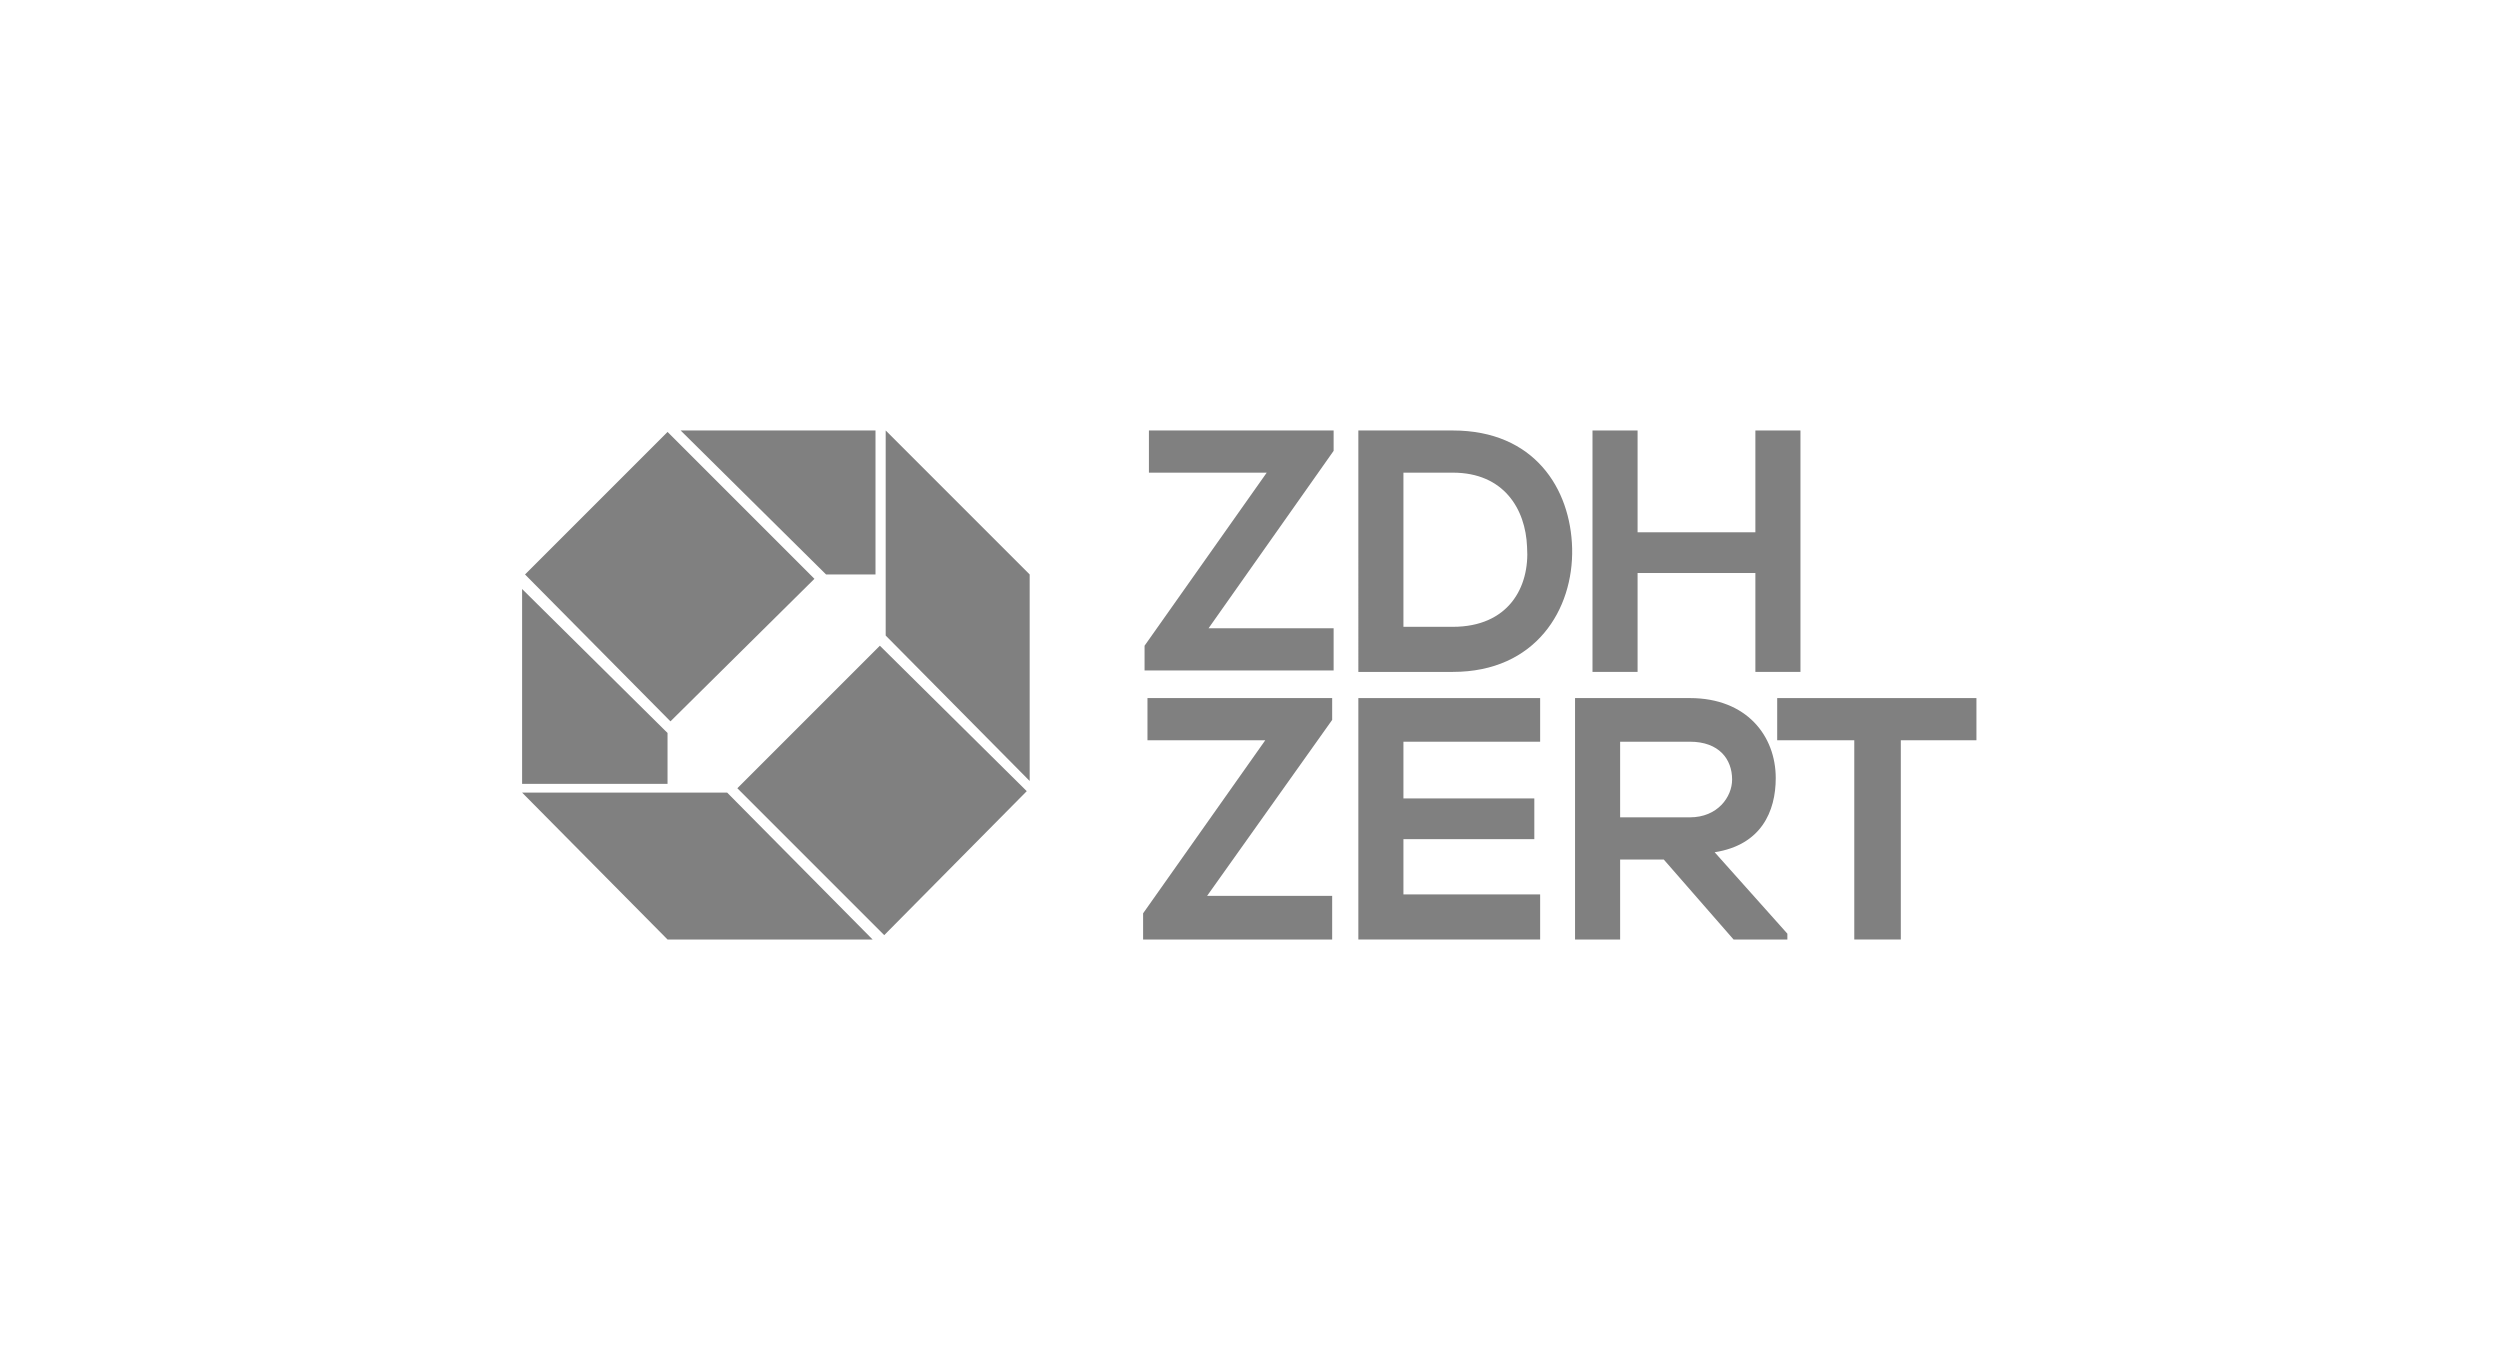<?xml version="1.0" encoding="utf-8"?>
<!-- Generator: Adobe Illustrator 28.3.0, SVG Export Plug-In . SVG Version: 6.00 Build 0)  -->
<svg version="1.1" id="Ebene_1" xmlns="http://www.w3.org/2000/svg" xmlns:xlink="http://www.w3.org/1999/xlink" x="0px" y="0px"
	 viewBox="0 0 171.9 94.2" style="enable-background:new 0 0 171.9 94.2;" xml:space="preserve">
<style type="text/css">
	.st0{fill:#808080;}
</style>
<g>
	<path class="st0" d="M96.5,43.1h3.4c3.8,0,5.3-2.7,5.1-5.5c-0.1-2.6-1.6-5.1-5.1-5.1h-3.4V43.1L96.5,43.1z M108.1,37.7
		c0.1,4.2-2.5,8.5-8.2,8.5h-6.5V29.6h6.5C105.5,29.6,108,33.6,108.1,37.7L108.1,37.7L108.1,37.7z"/>
	<polygon class="st0" points="79,29.6 91.7,29.6 91.7,31 83.1,43.2 91.7,43.2 91.7,46.1 78.7,46.1 78.7,44.4 87.1,32.5 79,32.5 	"/>
	<polygon class="st0" points="120.7,46.2 120.7,39.4 112.6,39.4 112.6,46.2 109.5,46.2 109.5,29.6 112.6,29.6 112.6,36.6 
		120.7,36.6 120.7,29.6 123.8,29.6 123.8,46.2 	"/>
	<polygon class="st0" points="78.9,48 91.6,48 91.6,49.5 83,61.6 91.6,61.6 91.6,64.6 78.6,64.6 78.6,62.8 87,50.9 78.9,50.9 	"/>
	<polygon class="st0" points="105.9,64.6 93.4,64.6 93.4,48 105.9,48 105.9,51 96.5,51 96.5,54.9 105.5,54.9 105.5,57.7 96.5,57.7 
		96.5,61.5 105.9,61.5 	"/>
	<path class="st0" d="M111.4,50.9v5.3h4.8c1.9,0,2.9-1.4,2.9-2.6c0-1.4-0.9-2.6-2.9-2.6H111.4z M122.9,64.6h-3.7l-4.8-5.5h-3v5.5
		h-3.1V48c2.6,0,5.3,0,7.9,0c3.9,0,5.9,2.6,5.9,5.5c0,2.3-1,4.6-4.2,5.1l5,5.6L122.9,64.6L122.9,64.6L122.9,64.6z"/>
	<polygon class="st0" points="127.5,50.9 122.2,50.9 122.2,48 135.9,48 135.9,50.9 130.7,50.9 130.7,64.6 127.5,64.6 	"/>
	<polygon class="st0" points="60.9,43.7 70.8,53.7 70.8,39.5 60.9,29.6 	"/>
	<polygon class="st0" points="50,54.5 35.9,54.5 45.9,64.6 60,64.6 	"/>
	<polygon class="st0" points="60.5,44.4 50.7,54.2 60.8,64.3 70.6,54.4 	"/>
	<polygon class="st0" points="56,39.8 45.9,29.7 36.1,39.5 46.1,49.6 	"/>
	<polygon class="st0" points="60.2,39.5 60.2,29.6 46.8,29.6 56.8,39.5 	"/>
	<polygon class="st0" points="35.9,53.9 45.9,53.9 45.9,50.4 35.9,40.5 	"/>
</g>
</svg>
